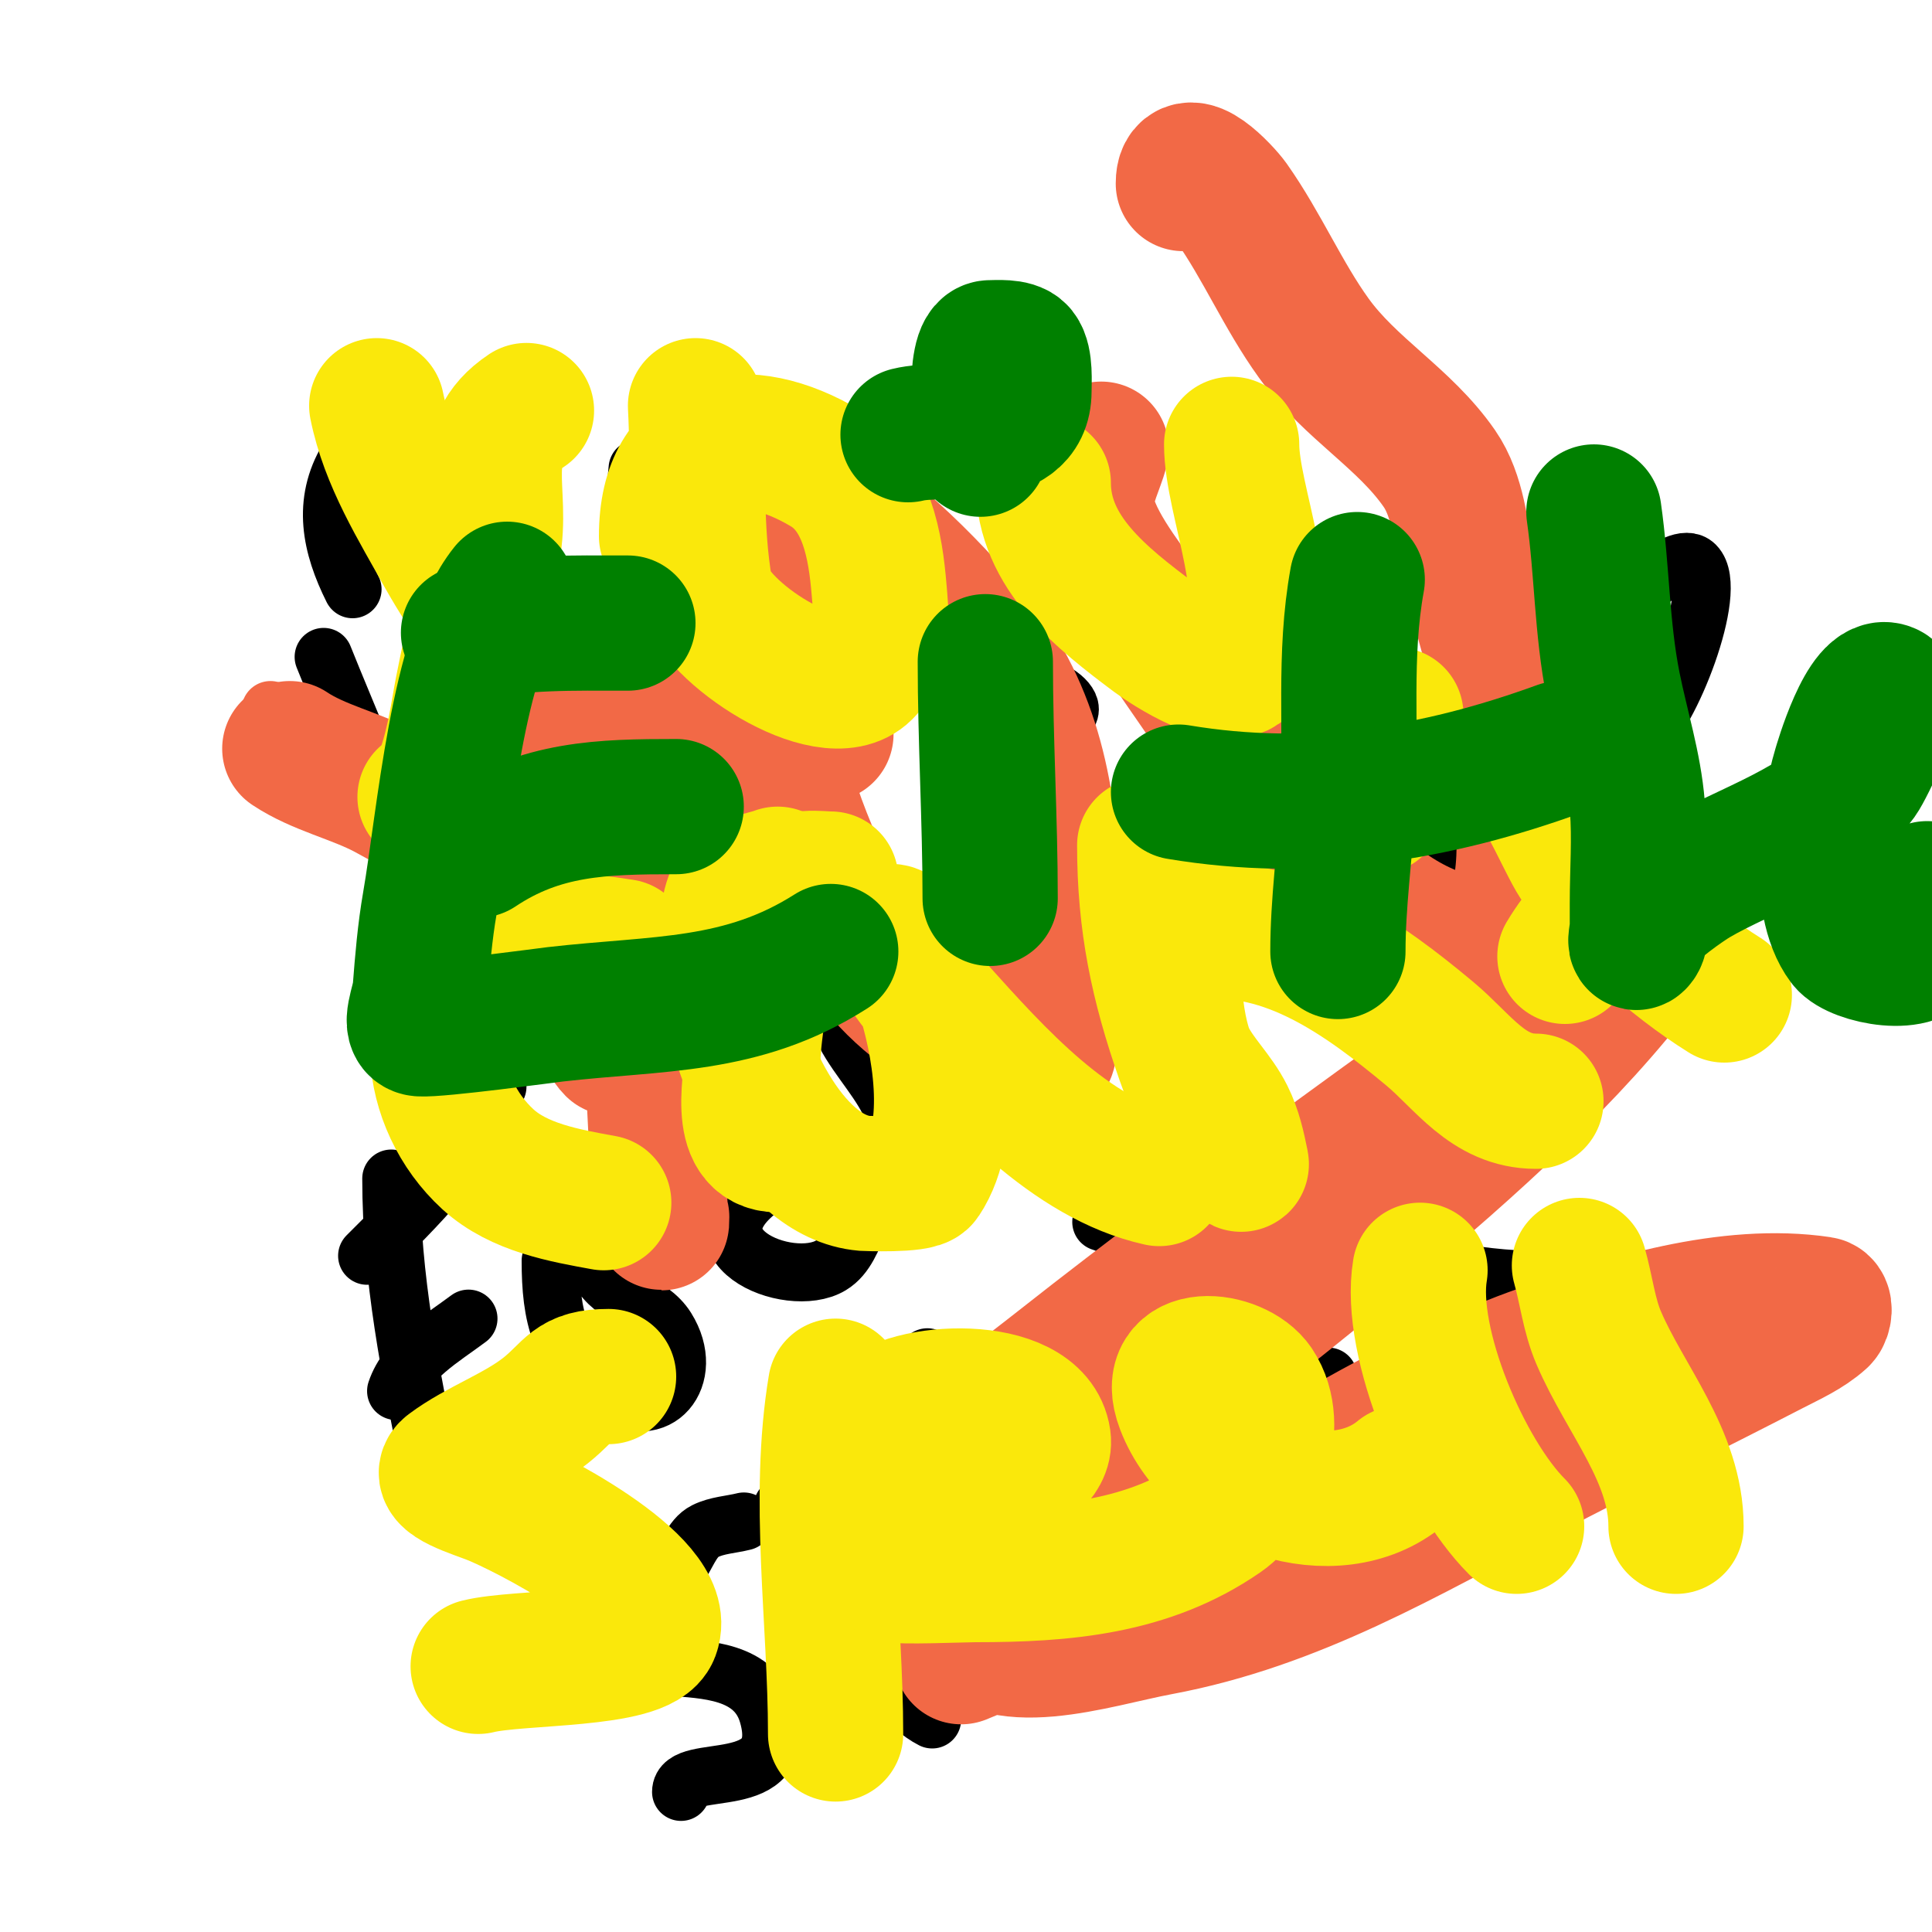 <svg viewBox='0 0 400 400' version='1.1' xmlns='http://www.w3.org/2000/svg' xmlns:xlink='http://www.w3.org/1999/xlink'><g fill='none' stroke='#000000' stroke-width='12' stroke-linecap='round' stroke-linejoin='round'><path d='M67,136c5.024,12.561 10.741,25.224 15,38c1.642,4.926 3.57,16.57 7,20'/><path d='M72,95c-5.407,9.012 -3.463,18.073 1,27'/><path d='M104,104c0,19.725 13.473,34.761 18,54c1.706,7.251 2.286,18.143 10,22'/><path d='M132,97c-1.647,13.179 8.716,24.48 15,36c6.491,11.9 12.763,25.288 17,38'/><path d='M81,244c0,20.594 3.969,39.844 8,60'/><path d='M76,260c10.614,-10.614 21.325,-20.813 27,-35'/><path d='M82,288c2.254,-6.763 9.59,-10.942 15,-15'/><path d='M114,261c0,11.384 1.74,19.818 12,27c10.095,7.067 18.247,-3.006 12,-13c-3.408,-5.453 -11.219,-6.438 -14,-12'/><path d='M159,245c-18.794,12.529 4.353,22.188 13,17c3.272,-1.963 4.437,-5.874 6,-9'/><path d='M172,203c0.563,1.408 1.437,7.592 2,9c2.213,5.532 7.293,10.586 10,16c1.494,2.988 1.324,8 5,8'/><path d='M186,228c0,-11.712 20.051,-24.026 30,-29'/><path d='M191,220c12.327,8.218 18.393,9 33,9'/><path d='M226,181c9.213,13.308 24.096,29.192 31,43'/><path d='M216,158'/><path d='M198,144c2.789,1.116 20.717,6.283 23,4c3.698,-3.698 -14,-11.928 -14,-1'/><path d='M256,153c13.415,11.179 16.696,29.696 29,42'/><path d='M261,154c3.35,3.35 7.015,6.438 11,9c7.415,4.767 14.119,10.06 22,14c2.459,1.229 8,4.749 8,2c0,-5.821 -4.083,-10.962 -7,-16c-10.2,-17.619 -20.927,-30.391 -32,-47'/><path d='M310,110c-4.674,14.022 10.644,53.613 30,42c5.339,-3.203 16.086,-29.914 11,-35c-3.807,-3.807 -16.003,9.366 -18,11c-2.009,1.644 -12,6.942 -12,10'/><path d='M154,315c-2.667,0.667 -5.541,0.771 -8,2c-2.981,1.491 -3.805,5.491 -6,8c-2.024,2.313 -4.214,4.499 -6,7c-16.146,22.605 19.741,4.595 25,23c4.809,16.831 -18,9.49 -18,16'/><path d='M162,312c0,10.747 21.663,39.331 31,44'/><path d='M176,342c6.616,-6.616 9.995,-11.986 13,-21'/><path d='M194,288c12.296,14.345 26.509,26.806 39,41c0.533,0.606 11,17.273 11,13'/><path d='M192,281c3.79,6.317 8.882,7.003 16,10c15.344,6.461 30.301,13 47,13'/><path d='M229,310c4.619,-1.54 5.78,-2.56 8,-7'/><path d='M228,253c16.306,5.435 28.682,32 47,32'/><path d='M260,263c-7.302,-9.127 -4.057,-23.886 1,-34'/><path d='M259,256c3.887,3.887 12.578,2.144 18,3c14.268,2.253 27.569,6 42,6'/></g>
<g fill='none' stroke='#f26946' stroke-width='12' stroke-linecap='round' stroke-linejoin='round'><path d='M56,147c20.319,20.319 46.542,35.271 72,48'/><path d='M114,128c0,29.049 10,57.274 10,86'/><path d='M40,100'/></g>
<g fill='none' stroke='#f26946' stroke-width='28' stroke-linecap='round' stroke-linejoin='round'><path d='M60,155c5.968,3.979 13.577,5.574 20,9c8.873,4.732 17.333,10.333 26,15c9.795,5.274 16.898,14.225 28,17'/><path d='M117,130c0,24.001 3.869,42.518 7,66c0.756,5.672 -1.15,16.85 3,21'/><path d='M134,148c-9.862,22.189 -0.365,46.786 1,70c0.096,1.638 2,42.462 2,34'/><path d='M157,114c-3.351,26.809 8.333,69.235 27,89c6.731,7.127 15.484,12.405 25,15c2.573,0.702 7.043,2.489 8,0c1.358,-3.531 1,-23.818 1,-27c0,-18.282 -1.77,-36.924 -12,-53c-8.088,-12.709 -57.419,-65.513 -49,-15c0.866,5.199 2.709,10.254 5,15c2.412,4.996 6,9.333 9,14'/><path d='M228,93c-1,3.667 -3,7.199 -3,11c0,6.78 8.118,16.677 11,21c11.216,16.823 22.693,33.722 36,49c8.032,9.222 17.65,18.15 30,21c1.732,0.4 8.906,0.189 10,-2c9.856,-19.712 -3.248,-56.992 -8,-76c-1.688,-6.752 -2.038,-14.277 -6,-20c-7.208,-10.411 -18.435,-16.507 -26,-27c-6.385,-8.857 -10.703,-19.08 -17,-28c-1.583,-2.242 -10,-11.28 -10,-4'/><path d='M172,330c10.322,-20.644 30.359,-34.073 48,-48c16.685,-13.173 39.61,-30.292 57,-43c9.346,-6.83 29.715,-21.606 41,-29c4.256,-2.788 8.542,-5.548 13,-8c2.224,-1.223 4.592,-2.197 7,-3c0.632,-0.211 2.4,-0.533 2,0c-28.49,37.987 -83.221,75.879 -120,107c-3.525,2.983 -26.234,19.579 -21,29c6.645,11.961 27.549,4.511 41,2c28.084,-5.242 51.163,-19.025 76,-32c16.913,-8.835 34.044,-17.248 51,-26c3.454,-1.783 7.111,-3.4 10,-6c0.743,-0.669 0.989,-2.852 0,-3c-19.148,-2.872 -40.96,3.946 -58,10c-43.216,15.353 -77.942,46.177 -120,63'/></g>
<g fill='none' stroke='#fae80b' stroke-width='28' stroke-linecap='round' stroke-linejoin='round'><path d='M78,84c2.235,11.174 8.517,21.13 14,31c0.515,0.927 5.183,9 6,9'/><path d='M109,85c-10.808,7.205 -4.632,16.566 -7,29c-2.116,11.109 -5.134,21.806 -7,33c-0.435,2.611 -3.066,18 -7,18'/><path d='M144,84c0.667,12.667 -0.173,25.503 2,38c1.49,8.569 25.409,24.591 33,17c4.376,-4.376 3.433,-11.805 3,-17c-0.728,-8.735 -2.473,-19.884 -11,-25c-16.656,-9.993 -33,-7.017 -33,14'/><path d='M216,100c0,14.486 12.246,23.934 23,32c2.286,1.714 16.022,10.956 19,5c6.598,-13.195 -3,-33.043 -3,-45'/><path d='M129,196c-7.51,-1.073 -21.187,-3.542 -28,1c-15.13,10.087 -12.631,31.421 0,43c6.433,5.897 15.949,7.536 24,9'/><path d='M172,182c-2.485,0 -7.232,-0.947 -9,2c-2.996,4.994 -6.634,26.782 -7,33c-0.376,6.391 -3.752,20 5,20'/><path d='M161,181c-2.667,1 -5.776,1.221 -8,3c-3.834,3.067 -2.285,17.867 -2,21c1.189,13.082 12.129,38.677 28,40c0.027,0.002 11.029,0.456 12,-1c6.762,-10.143 3.519,-28.444 0,-39c-1.048,-3.144 -2.36,-10.18 -6,-12c-2.171,-1.085 0.751,4.919 2,7c1.955,3.259 4.458,6.175 7,9c12.256,13.617 27.66,30.924 46,35'/><path d='M237,175c0,16.003 2.681,28.803 8,44c1.923,5.495 4.397,10.793 7,16c0.273,0.545 5.116,6.578 5,6c-0.682,-3.413 -1.444,-6.887 -3,-10c-2.15,-4.3 -5.85,-7.7 -8,-12c-2.58,-5.16 -5.548,-25.245 2,-26c18.471,-1.847 34.252,9.543 48,21c6.943,5.786 12.04,14 22,14'/><path d='M316,160c3.794,3.794 8.762,16.23 11,19c8.125,10.059 19.006,20.129 30,27'/><path d='M324,198c6.386,-10.643 14.63,-15.233 27,-17'/><path d='M289,148c-1.667,1.667 -3.855,2.94 -5,5c-0.834,1.502 -0.445,14 1,14'/><path d='M126,285c-7.678,0 -7.513,2.61 -13,7c-5.884,4.708 -13.945,7.459 -20,12c-2.884,2.163 5.652,4.661 9,6c6.096,2.439 36.879,17.657 33,28c-2.239,5.972 -27.644,4.911 -36,7'/><path d='M173,287c-3.886,23.315 0,48.42 0,72'/><path d='M179,302c1,-2.667 1.221,-5.776 3,-8c5.275,-6.594 32.299,-7.91 34,4c1.072,7.507 -19.762,13.544 -26,18c-1.825,1.303 -8.16,6.84 -5,10c0.58,0.58 14.491,0 17,0c18.206,0 35.699,-1.407 51,-12c6.947,-4.809 12.531,-18.703 7,-27c-4.037,-6.056 -19.483,-7.655 -15,4c6.574,17.093 31.375,25.354 45,14'/><path d='M294,263c-2.508,15.05 9.219,42.219 20,53'/><path d='M327,262c1.422,4.976 1.962,10.244 4,15c5.477,12.78 16,24.495 16,39'/></g>
<g fill='none' stroke='#008000' stroke-width='28' stroke-linecap='round' stroke-linejoin='round'><path d='M105,122c-10.332,12.915 -13.034,47.948 -16,65c-1.034,5.948 -1.537,11.981 -2,18c-0.205,2.659 -2.657,7.779 0,8c3.528,0.294 26.535,-2.833 28,-3c21.381,-2.444 38.578,-1.277 57,-13'/><path d='M97,131c11.377,-2.275 21.337,-2 33,-2'/><path d='M99,176c13.031,-8.688 25.558,-9 41,-9'/><path d='M204,137c0,16.395 1,32.688 1,49'/><path d='M213,110'/><path d='M188,90c7.542,-1.885 24,2.277 24,-9c0,-1.844 0.323,-6.346 -1,-8c-1.053,-1.316 -4.693,-1 -6,-1c-3.741,0 -2,18.812 -2,21'/><path d='M281,120c-2.882,15.85 -1.083,30.951 -2,47c-0.572,10.006 -2,19.978 -2,30'/><path d='M244,164c27.344,4.557 52.995,0.456 79,-9'/><path d='M330,106c1.718,12.024 1.593,23.964 4,36c1.667,8.333 4.322,16.529 5,25c0.532,6.645 0,13.333 0,20c0,1.667 0,3.333 0,5c0,1 -0.707,3.707 0,3c0.972,-0.972 0.272,-2.835 1,-4c1.754,-2.806 8.965,-7.803 11,-9c10.293,-6.055 26.817,-11.123 34,-21c1.445,-1.988 8.58,-16.71 6,-18c-4.748,-2.374 -9.852,15.508 -10,16c-2.712,9.042 -5.213,27.716 1,36c2.307,3.076 15.759,5.793 17,0c0.768,-3.585 0,-7.333 0,-11'/></g>
</svg>